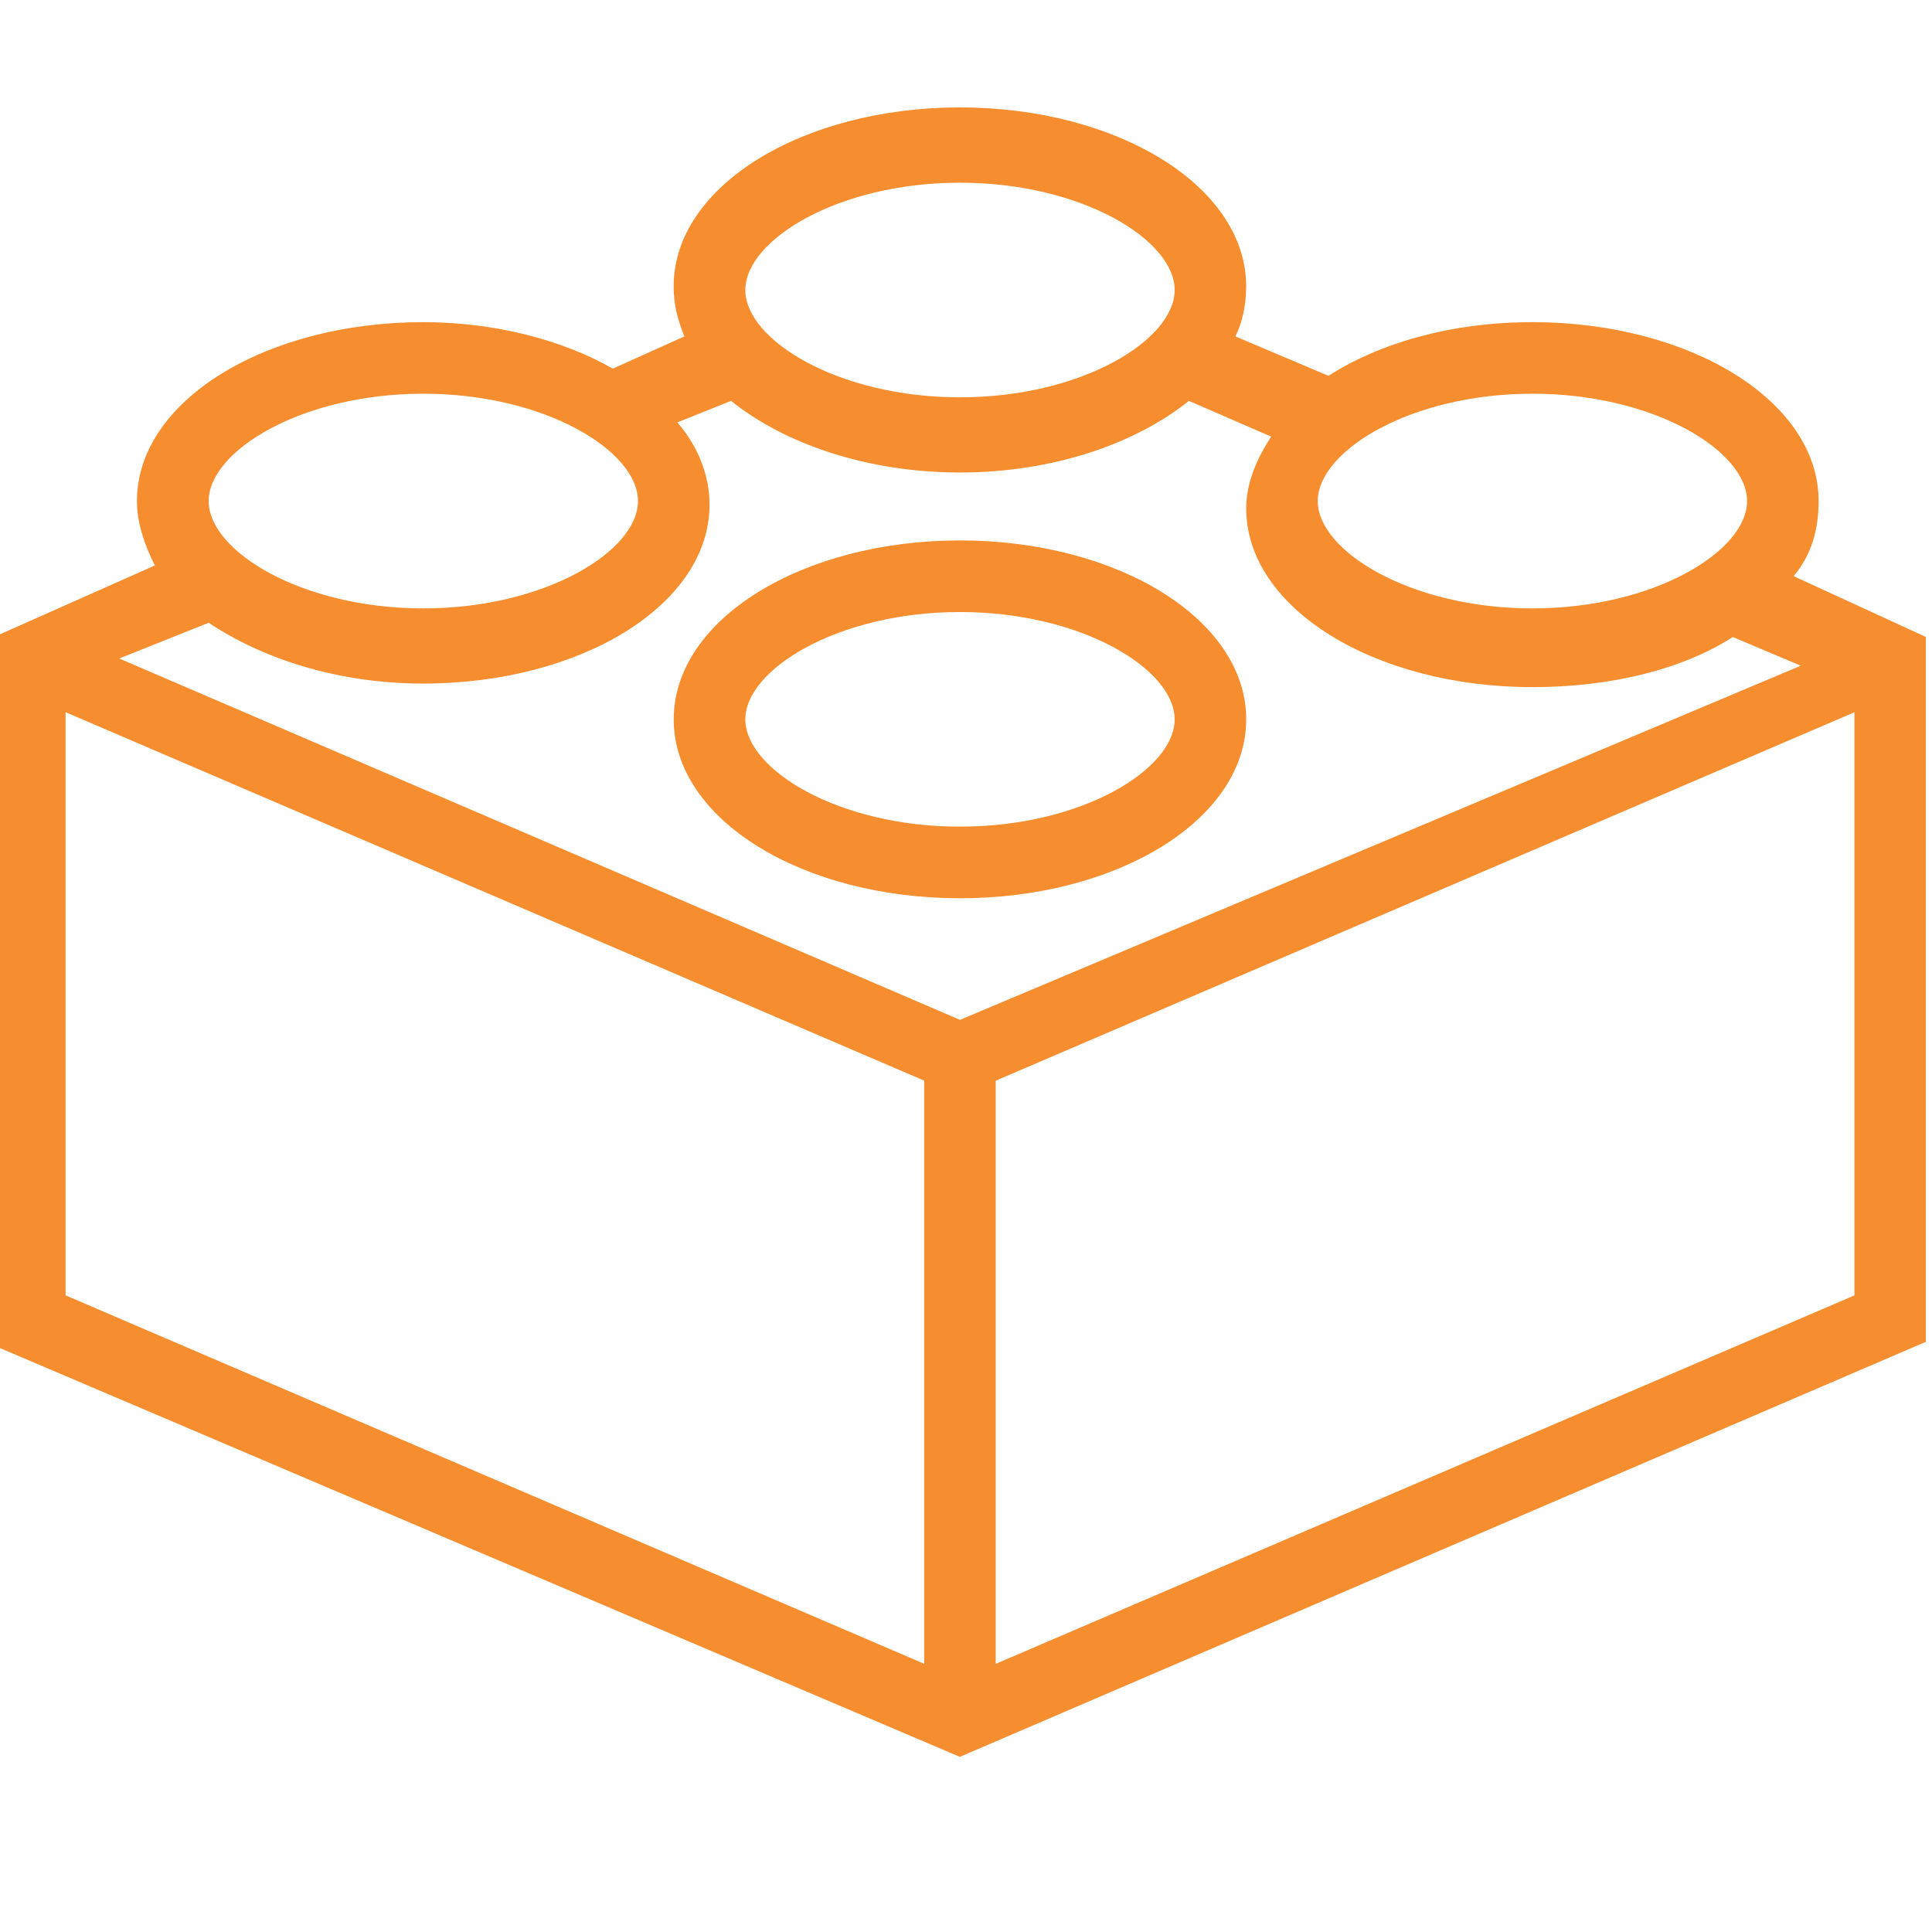 <?xml version="1.0" encoding="UTF-8" standalone="no"?><!DOCTYPE svg PUBLIC "-//W3C//DTD SVG 1.1//EN" "http://www.w3.org/Graphics/SVG/1.1/DTD/svg11.dtd"><svg width="100%" height="100%" viewBox="0 0 32 32" version="1.1" xmlns="http://www.w3.org/2000/svg" xmlns:xlink="http://www.w3.org/1999/xlink" xml:space="preserve" xmlns:serif="http://www.serif.com/" style="fill-rule:evenodd;clip-rule:evenodd;stroke-linejoin:round;stroke-miterlimit:2;"><rect id="Artboard1" x="0" y="0" width="32" height="32" style="fill:none;"/><clipPath id="_clip1"><rect id="Artboard11" serif:id="Artboard1" x="0" y="0" width="32" height="32"/></clipPath><g clip-path="url(#_clip1)"><path d="M15.9,8.951c-2.608,0 -4.741,1.304 -4.741,2.964c0,1.66 2.133,2.963 4.741,2.963c2.608,0 4.741,-1.303 4.741,-2.963c0,-1.66 -2.133,-2.964 -4.741,-2.964Zm0,4.741c-2.014,0 -3.555,-0.947 -3.555,-1.777c0,-0.83 1.541,-1.778 3.555,-1.778c2.015,0 3.556,0.948 3.556,1.778c0,0.83 -1.541,1.777 -3.556,1.777Z" style="fill:#f68d2e;fill-rule:nonzero;"/><path d="M29.708,9.543c0.297,-0.355 0.414,-0.77 0.414,-1.244c0,-1.659 -2.133,-2.963 -4.741,-2.963c-1.363,0 -2.547,0.355 -3.377,0.889l-1.542,-0.653c0.119,-0.236 0.178,-0.533 0.178,-0.83c0,-1.659 -2.133,-2.963 -4.741,-2.963c-2.608,0 -4.741,1.303 -4.741,2.963c0,0.297 0.059,0.534 0.178,0.83l-1.186,0.534c-0.83,-0.475 -1.955,-0.77 -3.141,-0.77c-2.608,0 -4.741,1.303 -4.741,2.963c0,0.356 0.119,0.711 0.297,1.067l-2.667,1.185l0,11.734l16,6.814l16,-6.874l0,-11.675l-2.192,-1.008l0.002,0.001Zm-13.808,7.349l-13.925,-5.985l1.481,-0.592c0.889,0.592 2.133,1.007 3.555,1.007c2.608,0 4.741,-1.303 4.741,-2.963c0,-0.474 -0.177,-0.948 -0.533,-1.363l0.889,-0.356c0.889,0.711 2.252,1.186 3.792,1.186c1.54,0 2.904,-0.475 3.792,-1.186l1.364,0.592c-0.237,0.356 -0.415,0.77 -0.415,1.186c0,1.659 2.134,2.963 4.741,2.963c1.304,0 2.489,-0.296 3.319,-0.83l1.126,0.475l-13.926,5.866l-0.001,0Zm13.037,-8.593c0,0.83 -1.541,1.778 -3.556,1.778c-2.014,0 -3.555,-0.948 -3.555,-1.778c0,-0.83 1.541,-1.778 3.555,-1.778c2.015,0 3.556,0.948 3.556,1.778Zm-13.037,-5.273c2.015,0 3.556,0.947 3.556,1.777c0,0.83 -1.541,1.778 -3.556,1.778c-2.014,0 -3.555,-0.948 -3.555,-1.778c0,-0.83 1.541,-1.777 3.555,-1.777Zm-8.889,3.495c2.015,0 3.556,0.948 3.556,1.778c0,0.83 -1.541,1.778 -3.556,1.778c-2.014,0 -3.555,-0.948 -3.555,-1.778c0,-0.83 1.541,-1.778 3.555,-1.778Zm-5.925,5.275l14.222,6.103l0,9.659l-14.222,-6.103l0,-9.659Zm15.406,15.763l0,-9.659l14.223,-6.103l0,9.659l-14.223,6.103Z" style="fill:#f68d2e;fill-rule:nonzero;"/></g></svg>